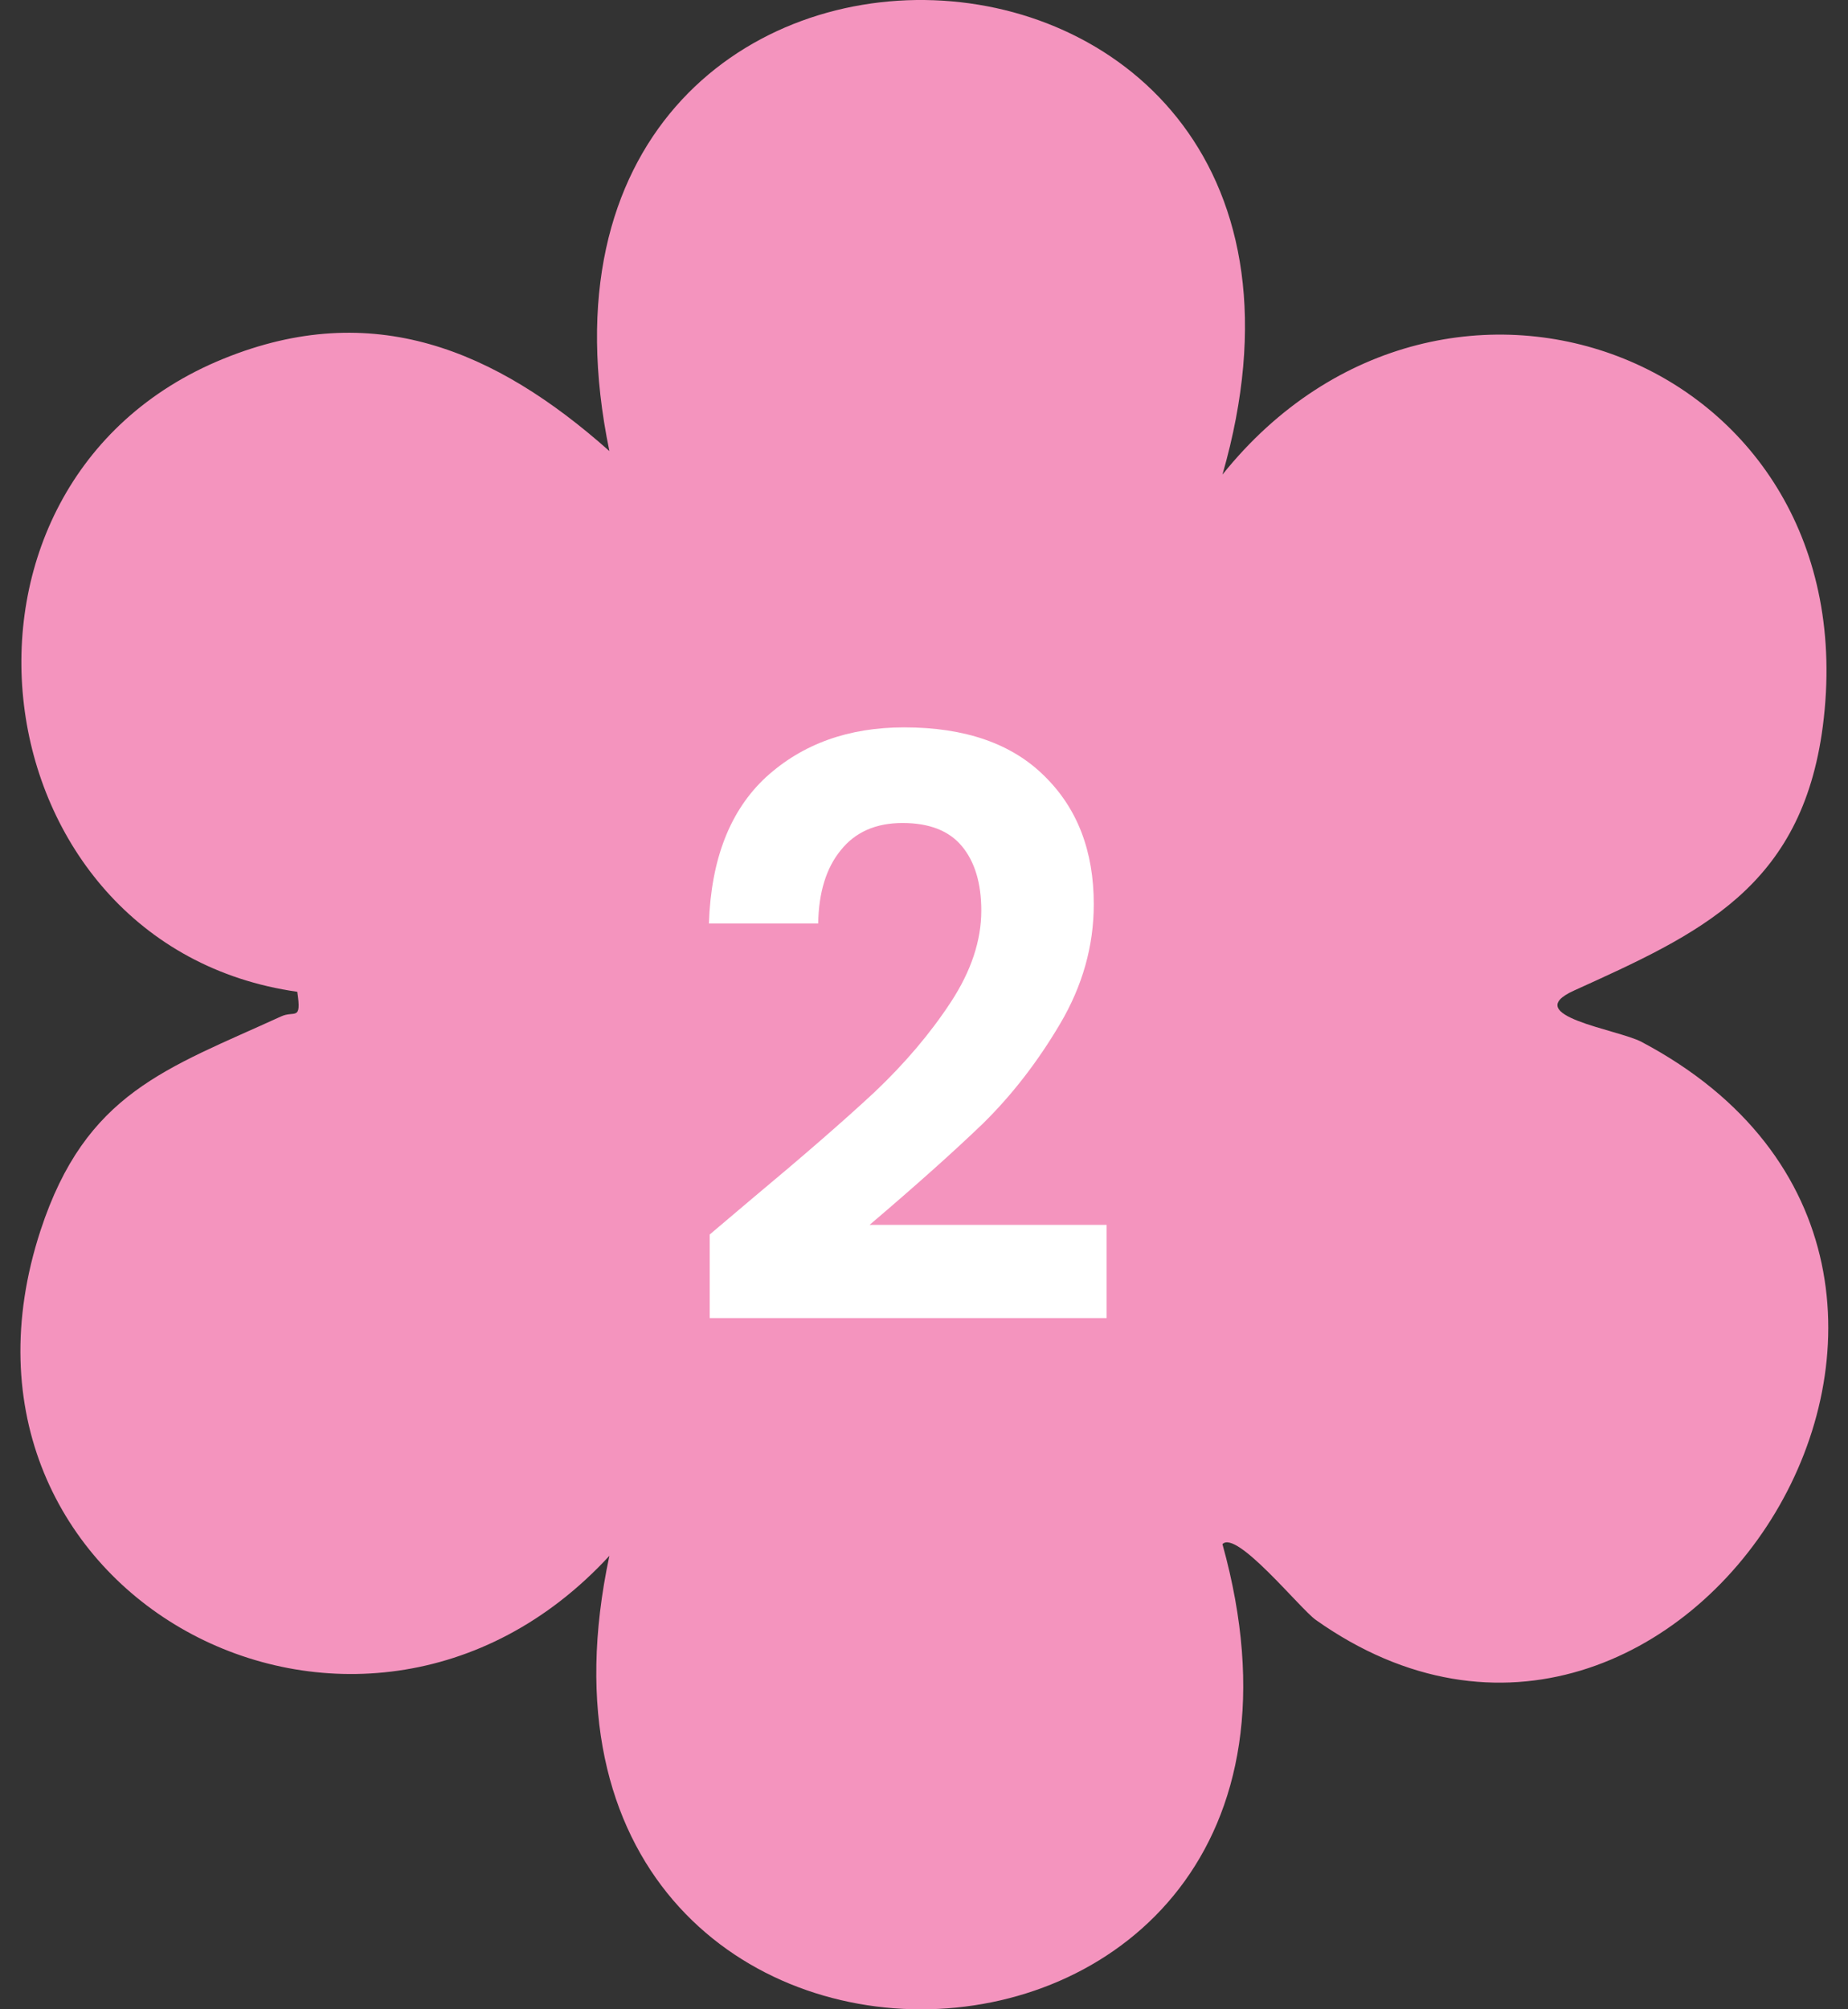 <svg width="46" height="50" viewBox="0 0 46 50" fill="none" xmlns="http://www.w3.org/2000/svg">
<rect x="0" y="0" width="46" height="50" fill="#333333" stroke="none"/>
<path d="M32.749 40.308C32.358 40.028 30.776 38.06 30.429 38.425C34.621 53.501 11.882 54.115 15.169 38.715C8.942 45.475 -1.958 39.664 1.01 30.616C2.136 27.184 4.142 26.599 6.995 25.294C7.335 25.136 7.512 25.43 7.4 24.68C-0.644 23.539 -2.088 12.034 5.565 8.926C9.272 7.418 12.331 8.702 15.169 11.225C11.969 -4.234 34.813 -3.429 30.429 11.81C35.982 4.888 46.557 8.959 45.373 18.074C44.848 22.094 42.296 23.238 39.179 24.65C37.803 25.275 40.269 25.614 40.859 25.926C51.459 31.528 41.854 46.759 32.749 40.308Z" fill="#F494BE"/>
<path d="M18.706 29.84C19.986 28.773 21.006 27.887 21.766 27.18C22.526 26.46 23.159 25.713 23.666 24.94C24.173 24.167 24.426 23.407 24.426 22.66C24.426 21.98 24.266 21.447 23.946 21.06C23.626 20.673 23.133 20.48 22.466 20.48C21.799 20.48 21.286 20.707 20.926 21.16C20.566 21.6 20.379 22.207 20.366 22.98H17.646C17.699 21.38 18.173 20.167 19.066 19.34C19.973 18.513 21.119 18.1 22.506 18.1C24.026 18.1 25.193 18.507 26.006 19.32C26.819 20.12 27.226 21.18 27.226 22.5C27.226 23.54 26.946 24.533 26.386 25.48C25.826 26.427 25.186 27.253 24.466 27.96C23.746 28.653 22.806 29.493 21.646 30.48H27.546V32.8H17.666V30.72L18.706 29.84Z" fill="white"/>
</svg>
